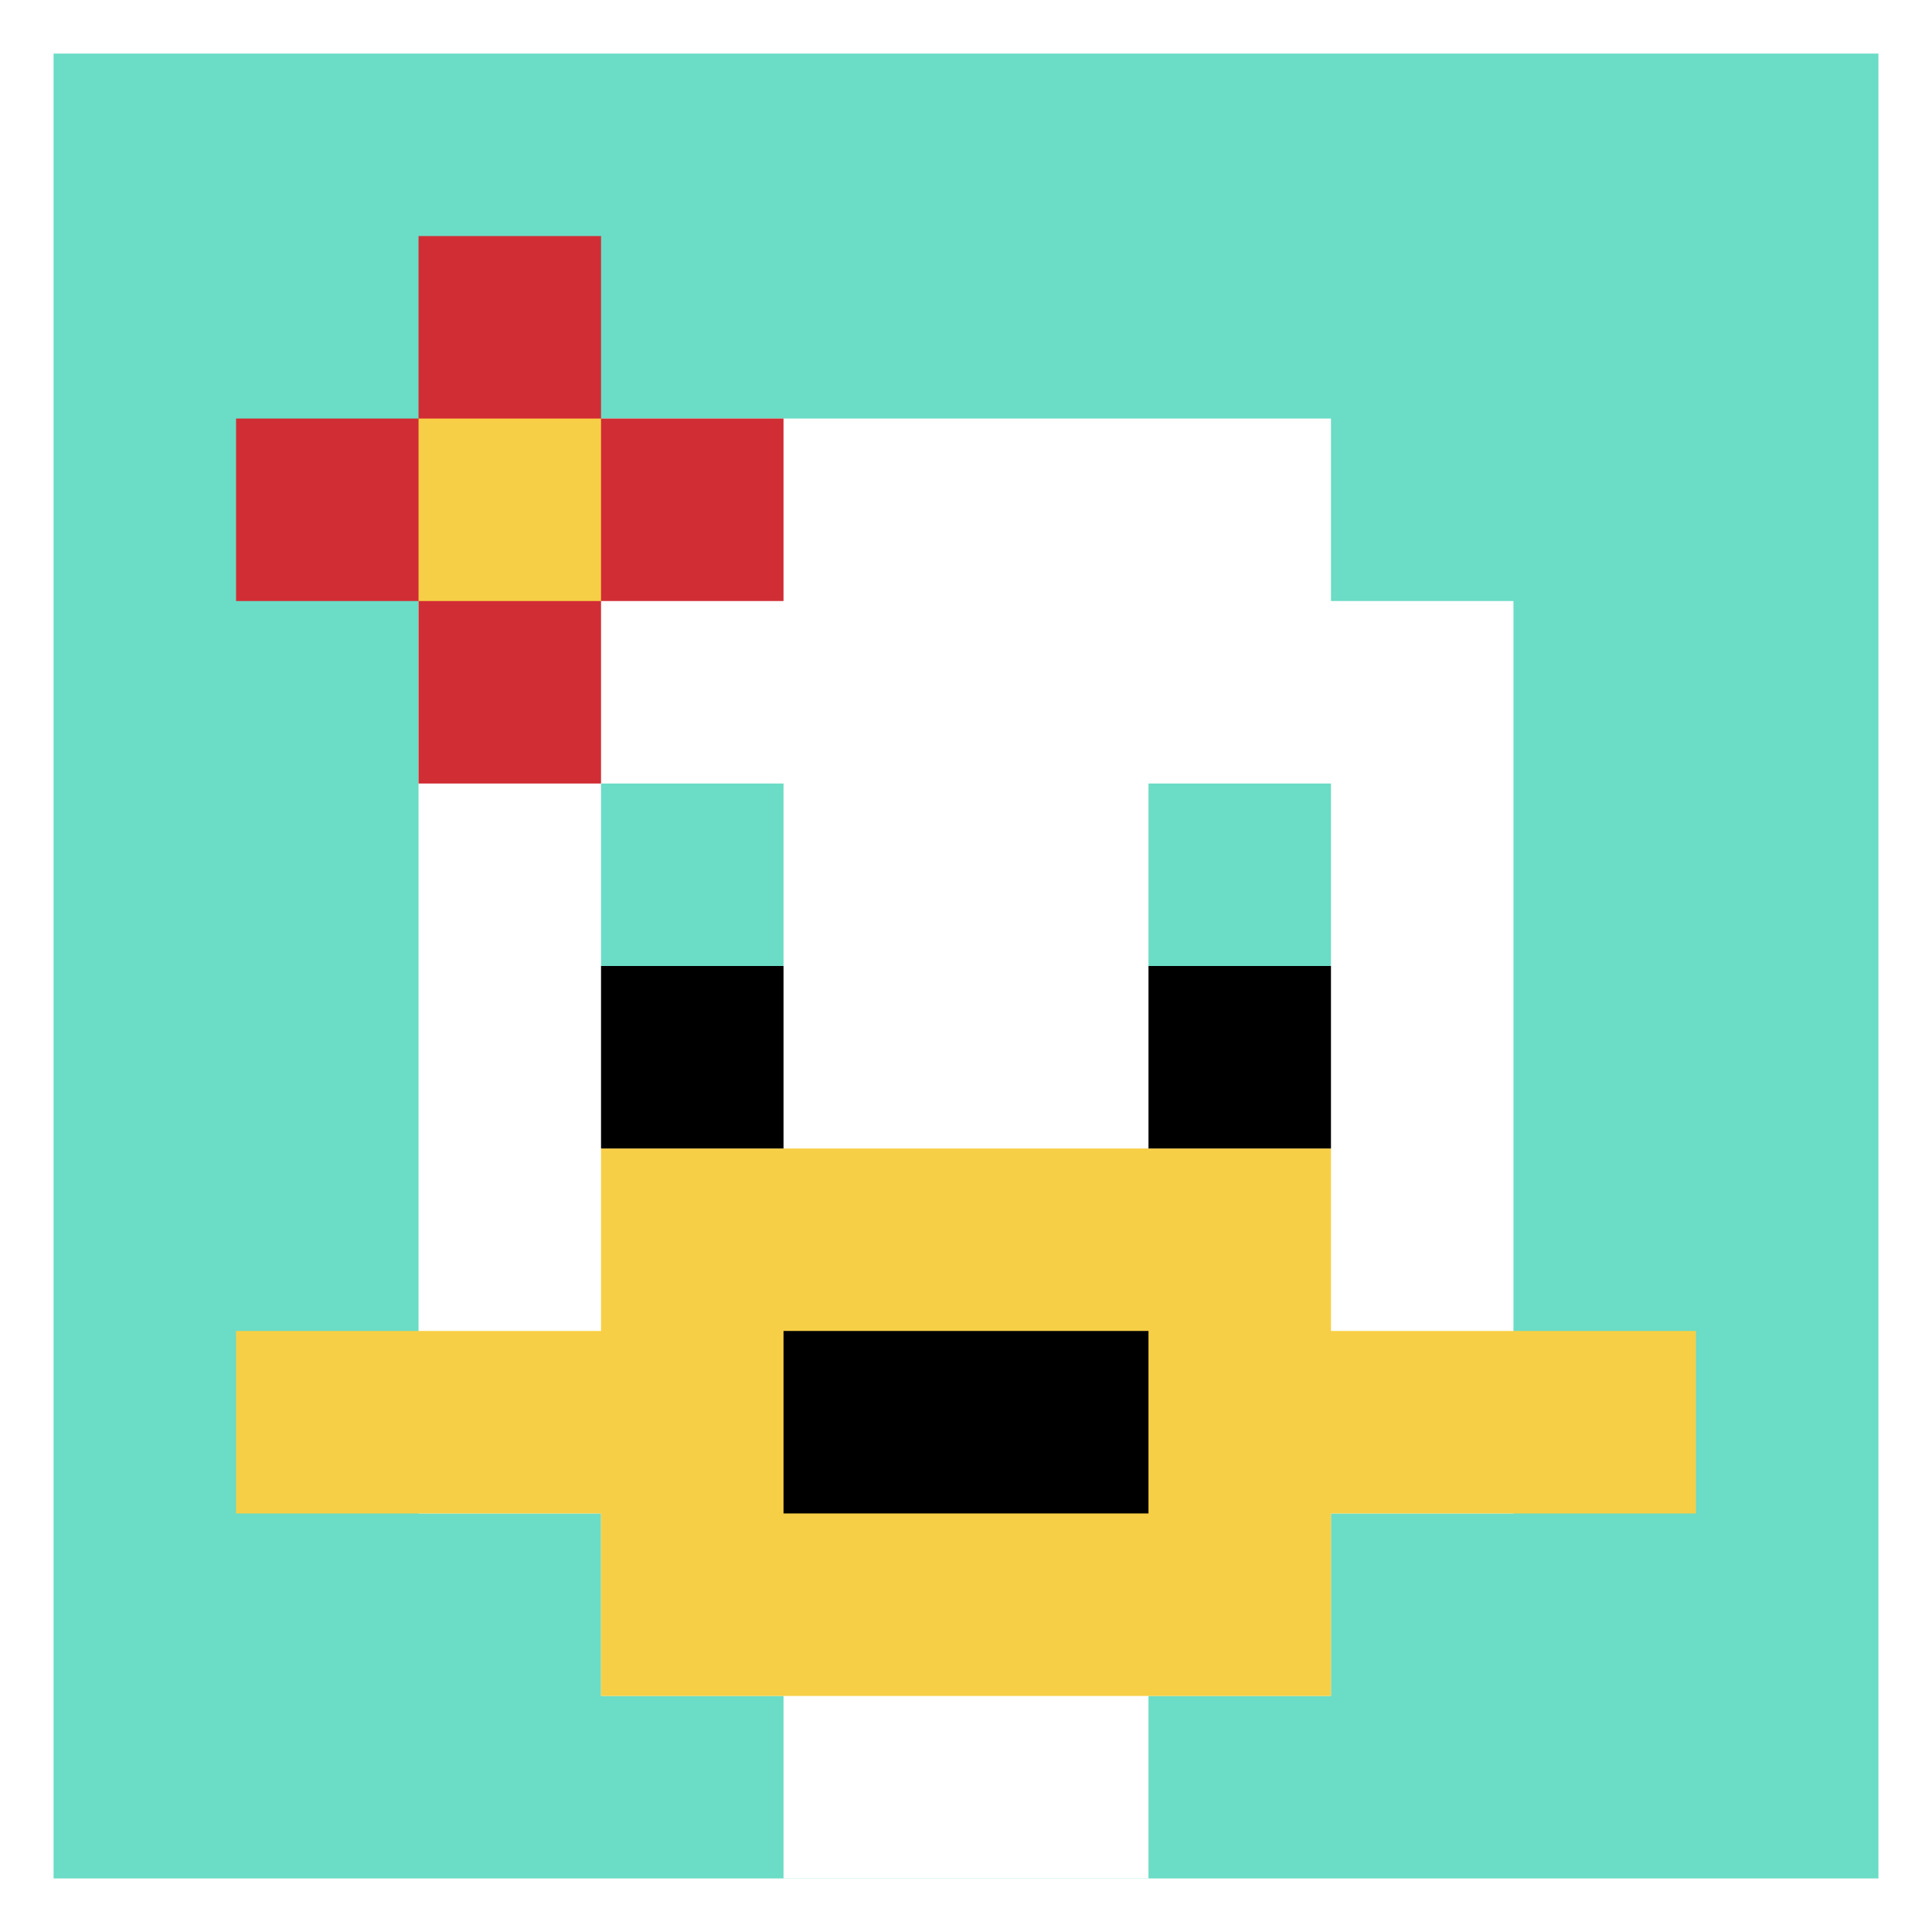 <svg xmlns="http://www.w3.org/2000/svg" version="1.1" width="577" height="577"><title>'goose-pfp-11283' by Dmitri Cherniak</title><desc>seed=11283
backgroundColor=#ffffff
padding=60
innerPadding=16
timeout=500
dimension=1
border=false
Save=function(){return n.handleSave()}
frame=1

Rendered at Thu Oct 05 2023 09:40:59 GMT+0800 (中国标准时间)
Generated in 1ms
</desc><defs></defs><rect width="100%" height="100%" fill="#ffffff"></rect><g><g id="0-0"><rect x="16" y="16" height="545" width="545" fill="#6BDCC5"></rect><g><rect id="16-16-3-2-4-7" x="179.5" y="125" width="218" height="381.5" fill="#ffffff"></rect><rect id="16-16-2-3-6-5" x="125" y="179.5" width="327" height="272.5" fill="#ffffff"></rect><rect id="16-16-4-8-2-2" x="234" y="452" width="109" height="109" fill="#ffffff"></rect><rect id="16-16-1-7-8-1" x="70.5" y="397.5" width="436" height="54.5" fill="#F7CF46"></rect><rect id="16-16-3-6-4-3" x="179.5" y="343" width="218" height="163.5" fill="#F7CF46"></rect><rect id="16-16-4-7-2-1" x="234" y="397.5" width="109" height="54.5" fill="#000000"></rect><rect id="16-16-3-4-1-1" x="179.5" y="234" width="54.5" height="54.5" fill="#6BDCC5"></rect><rect id="16-16-6-4-1-1" x="343" y="234" width="54.5" height="54.5" fill="#6BDCC5"></rect><rect id="16-16-3-5-1-1" x="179.5" y="288.5" width="54.5" height="54.5" fill="#000000"></rect><rect id="16-16-6-5-1-1" x="343" y="288.5" width="54.5" height="54.5" fill="#000000"></rect><rect id="16-16-1-2-3-1" x="70.5" y="125" width="163.5" height="54.5" fill="#D12D35"></rect><rect id="16-16-2-1-1-3" x="125" y="70.5" width="54.5" height="163.5" fill="#D12D35"></rect><rect id="16-16-2-2-1-1" x="125" y="125" width="54.5" height="54.5" fill="#F7CF46"></rect></g><rect x="16" y="16" stroke="white" stroke-width="0" height="545" width="545" fill="none"></rect></g></g></svg>